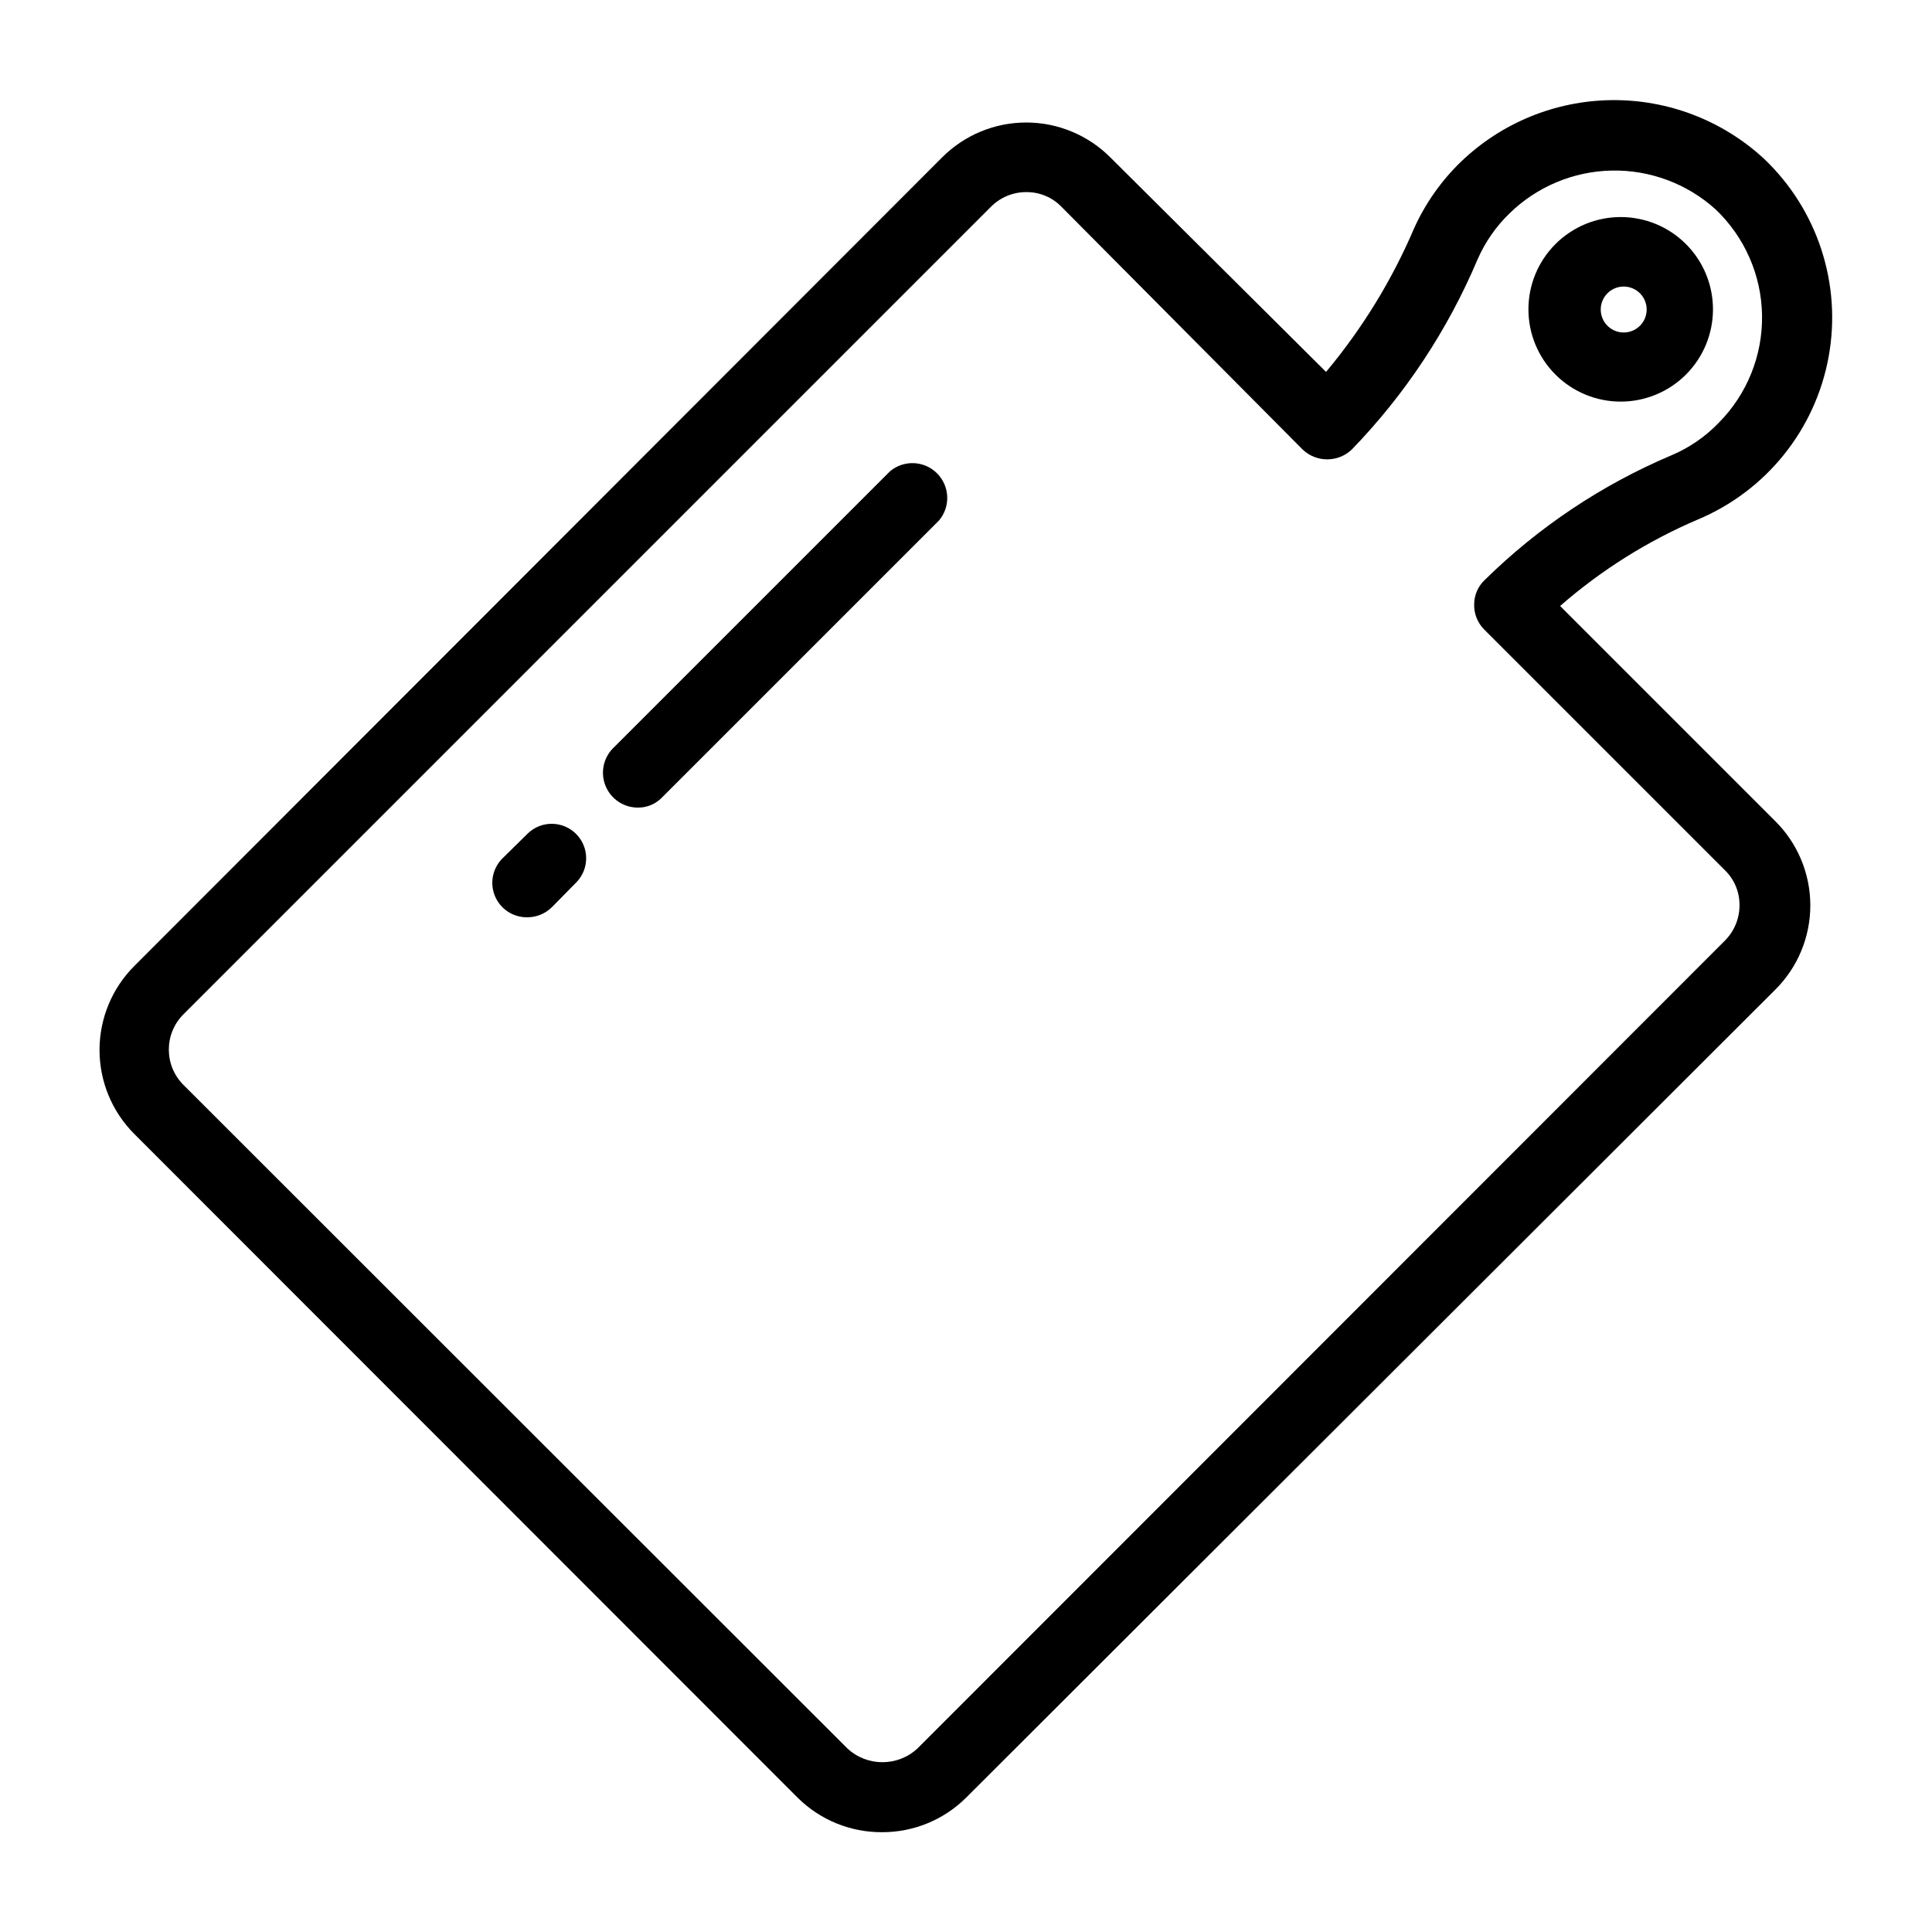 <?xml version="1.0" encoding="UTF-8"?>
<!-- Uploaded to: SVG Repo, www.svgrepo.com, Generator: SVG Repo Mixer Tools -->
<svg fill="#000000" width="800px" height="800px" version="1.1" viewBox="144 144 512 512" xmlns="http://www.w3.org/2000/svg">
 <g>
  <path d="m377.75 629.55c-8.367 0.047-16.414-3.238-22.355-9.133l-175.81-175.91c-5.898-5.902-9.211-13.906-9.211-22.25s3.312-16.348 9.211-22.25l214.02-214.23c5.91-5.961 13.957-9.312 22.355-9.312 8.395 0 16.445 3.352 22.355 9.312l57.098 56.785c9.633-11.52 17.52-24.395 23.406-38.207 2.965-6.523 7.133-12.434 12.281-17.422 10.746-10.359 25.039-16.223 39.961-16.398 14.922-0.176 29.348 5.352 40.332 15.453 14.27 13.5 20.742 33.297 17.203 52.617-3.535 19.32-16.605 35.539-34.73 43.105-13.266 5.672-25.555 13.395-36.422 22.883l56.992 56.992h0.004c5.961 5.914 9.312 13.961 9.312 22.359 0 8.395-3.352 16.441-9.312 22.355l-214.43 214.12c-5.918 5.871-13.918 9.152-22.254 9.133zm38.207-434.64c-3.508-0.008-6.871 1.391-9.344 3.883l-214.01 214.02c-5.152 5.16-5.152 13.52 0 18.684l175.91 175.81c5.25 4.93 13.43 4.93 18.68 0l213.91-214.02c2.481-2.477 3.879-5.836 3.883-9.34 0.043-3.516-1.359-6.894-3.883-9.344l-63.816-63.816c-1.73-1.758-2.68-4.144-2.621-6.613 0.004-2.465 1.027-4.82 2.832-6.504 14.227-13.992 30.961-25.172 49.332-32.961 4.738-1.98 9.027-4.91 12.594-8.605 7.535-7.559 11.695-17.844 11.535-28.516-0.156-10.672-4.621-20.828-12.375-28.164-7.539-6.781-17.379-10.438-27.516-10.223-10.141 0.215-19.816 4.285-27.062 11.379-3.551 3.445-6.402 7.543-8.398 12.07-7.906 18.746-19.223 35.863-33.375 50.484-3.648 3.465-9.371 3.465-13.016 0l-63.922-64.34c-2.449-2.519-5.824-3.926-9.34-3.883z"/>
  <path d="m573.5 250.43c-6.484 0-12.703-2.578-17.289-7.164-4.59-4.586-7.164-10.805-7.164-17.293 0-6.484 2.574-12.703 7.164-17.293 4.586-4.586 10.805-7.16 17.289-7.16 6.488 0 12.707 2.574 17.293 7.16 4.59 4.59 7.164 10.809 7.164 17.293 0 6.488-2.574 12.707-7.164 17.293-4.586 4.586-10.805 7.164-17.293 7.164zm0-30.438c-3.027 0.398-5.289 2.981-5.289 6.035 0 3.055 2.262 5.633 5.289 6.035 1.742 0.23 3.492-0.301 4.812-1.457 1.32-1.156 2.074-2.824 2.074-4.578s-0.754-3.422-2.074-4.578c-1.32-1.156-3.07-1.688-4.812-1.457z"/>
  <path d="m283.7 387.09c-3.727 0.039-7.102-2.184-8.535-5.625-1.43-3.438-0.629-7.402 2.027-10.016l6.719-6.613c3.586-3.418 9.25-3.348 12.754 0.156 3.504 3.504 3.574 9.164 0.156 12.754l-6.613 6.719c-1.742 1.695-4.078 2.641-6.508 2.625z"/>
  <path d="m312.88 358.02c-3.676-0.059-6.969-2.293-8.379-5.688-1.414-3.394-0.68-7.305 1.871-9.953l73.473-73.473c3.668-3.09 9.09-2.859 12.48 0.531 3.394 3.394 3.625 8.816 0.531 12.484l-73.473 73.473h0.004c-1.707 1.746-4.066 2.699-6.508 2.625z"/>
 </g>
</svg>